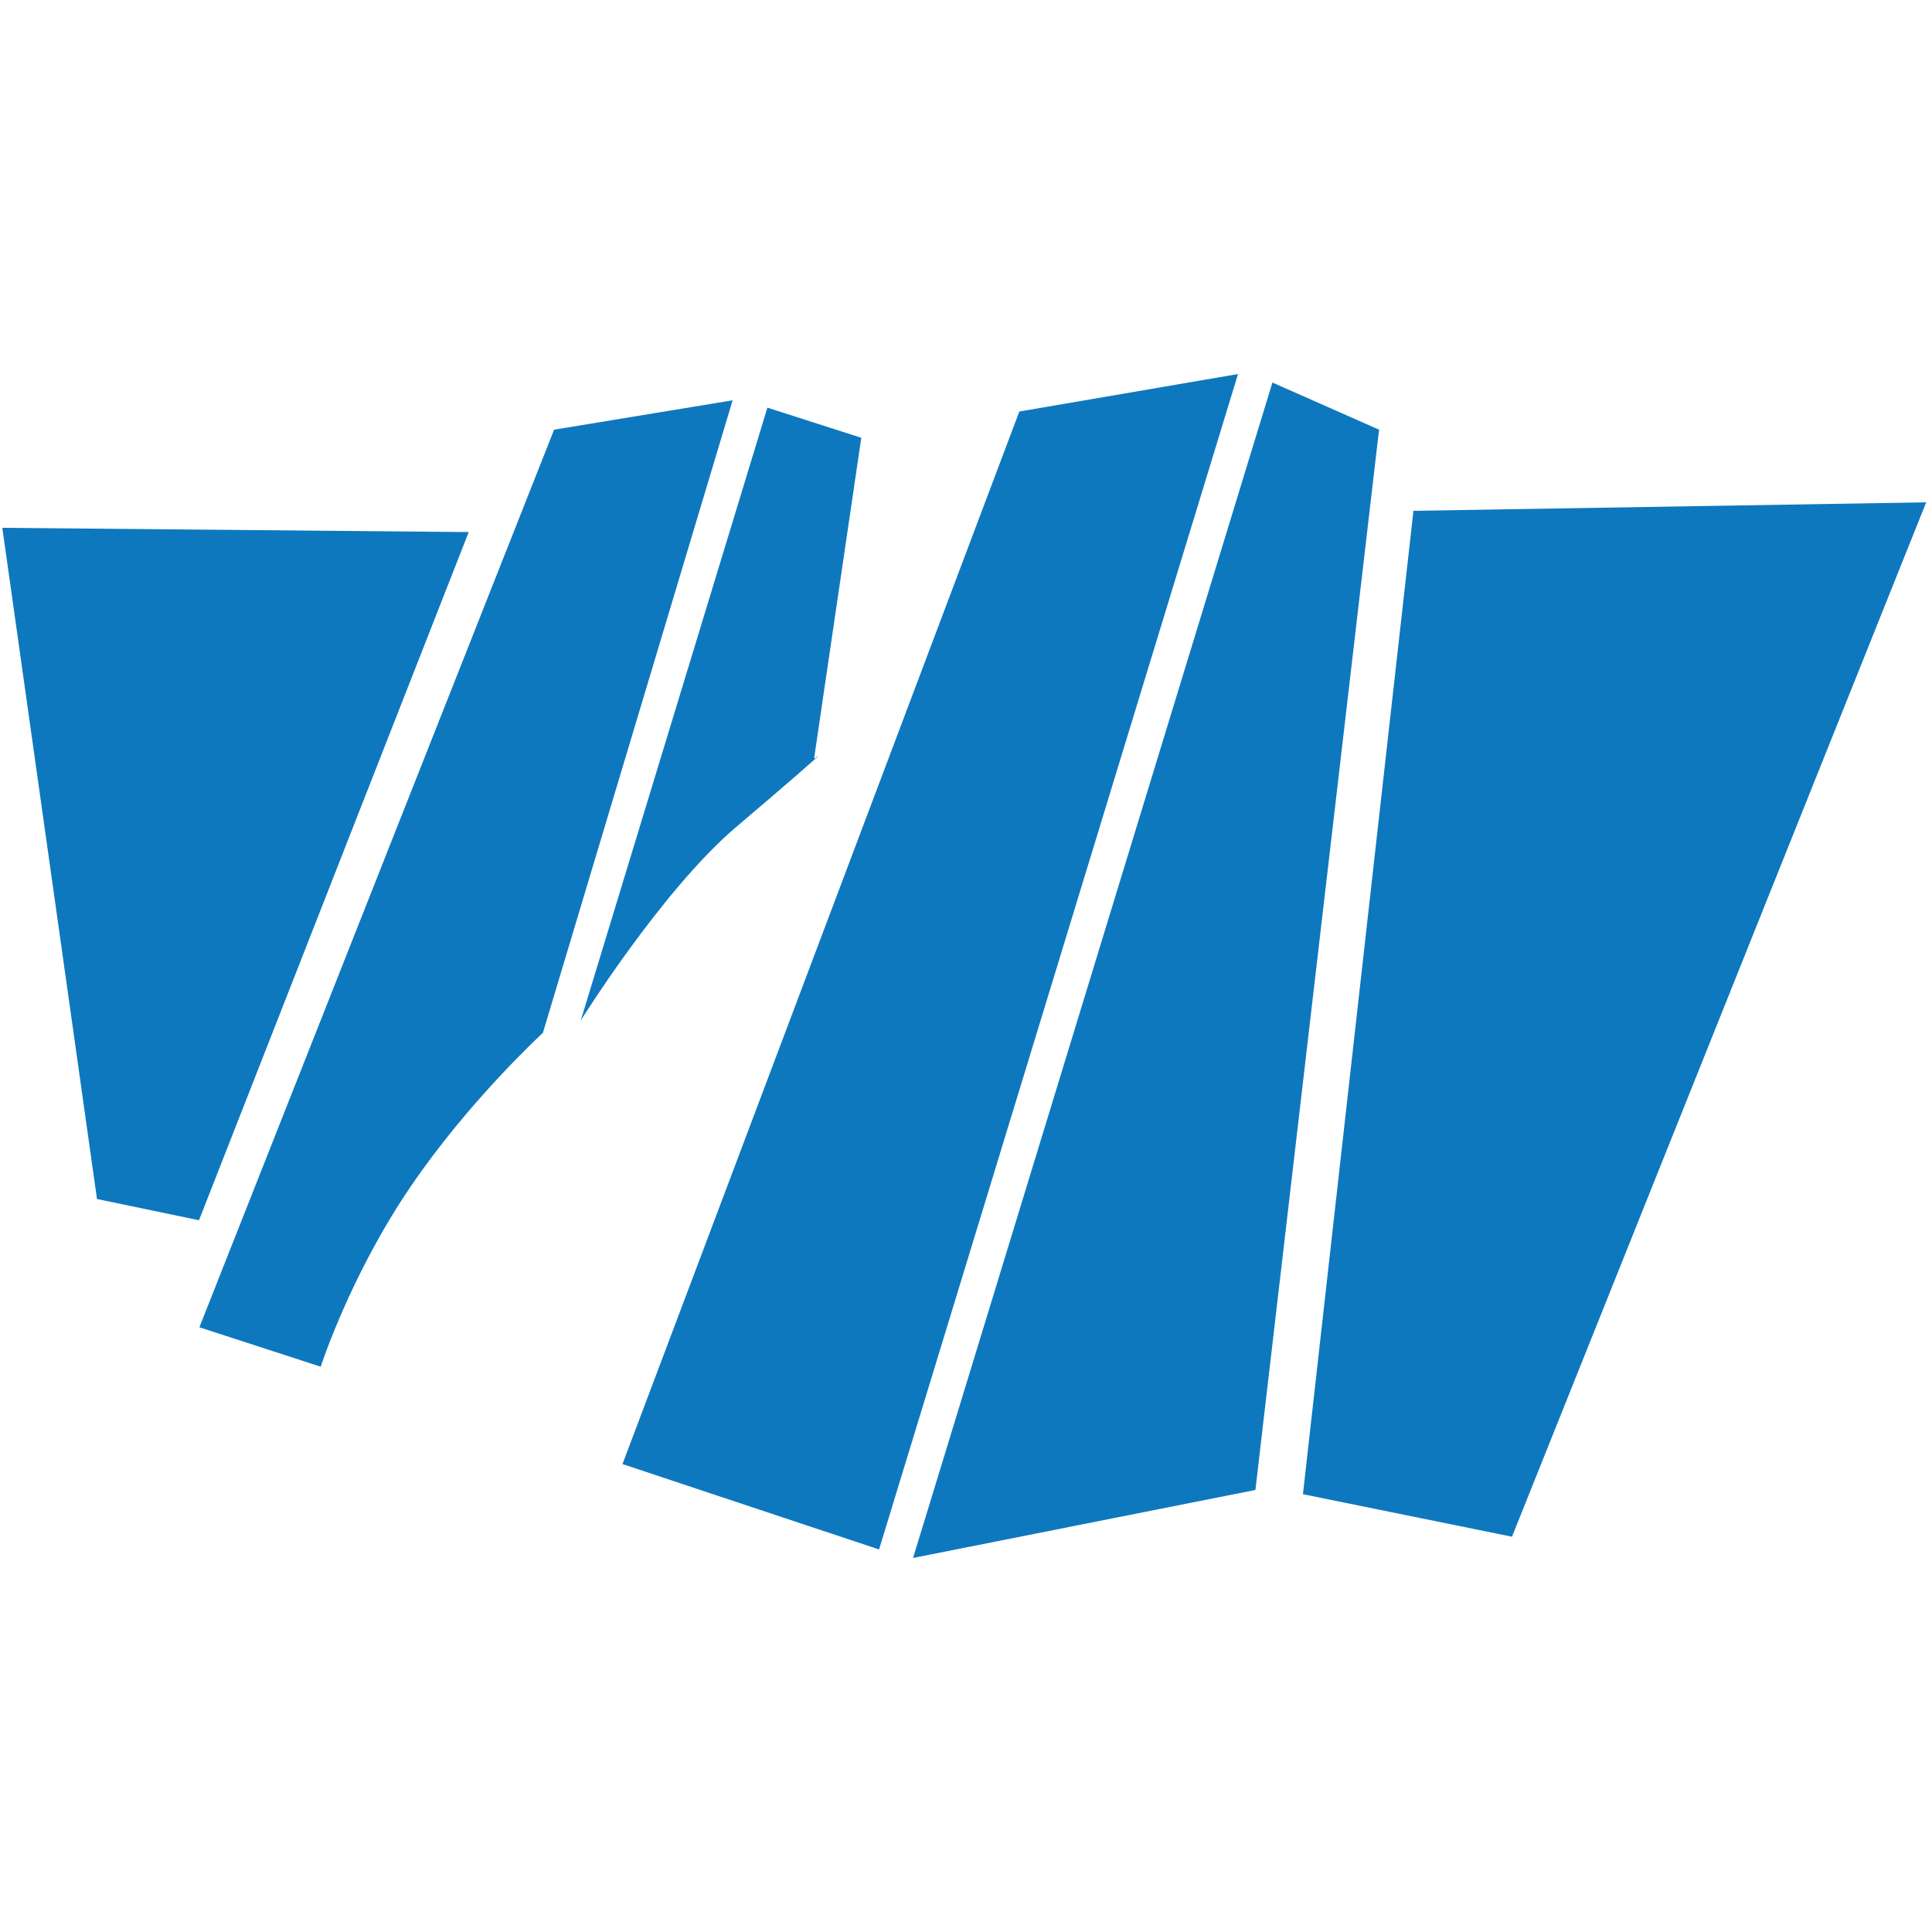 <?xml version="1.0" encoding="UTF-8"?><svg id="Layer_1" xmlns="http://www.w3.org/2000/svg" viewBox="0 0 50 50"><defs><style>.cls-1{fill:#0e78be;}</style></defs><polygon class="cls-1" points="32.04 9.68 22.75 40.1 16.11 37.89 26.38 10.65 32.04 9.68"/><polygon class="cls-1" points="49.85 13 39.13 39.77 33.72 38.67 36.58 13.22 49.85 13"/><polygon class="cls-1" points="12.13 13.77 5.15 31.58 2.51 31.03 .06 13.66 12.13 13.77"/><polygon class="cls-1" points="35.69 11.12 32.49 38.56 23.63 40.32 32.93 9.9 35.69 11.12"/><path class="cls-1" d="m18.96,10.36l-4.91,16.37s-1.91,1.75-3.43,3.99c-1.56,2.29-2.32,4.65-2.32,4.65l-3.14-1.02L14.34,11.12l4.62-.76Z"/><path class="cls-1" d="m21.09,19.63s.06-.05.1-.07c-.15.13-.66.59-2.17,1.87-1.91,1.64-3.99,4.98-3.99,4.98l4.83-15.86,2.43.78-1.22,8.29Z"/></svg>